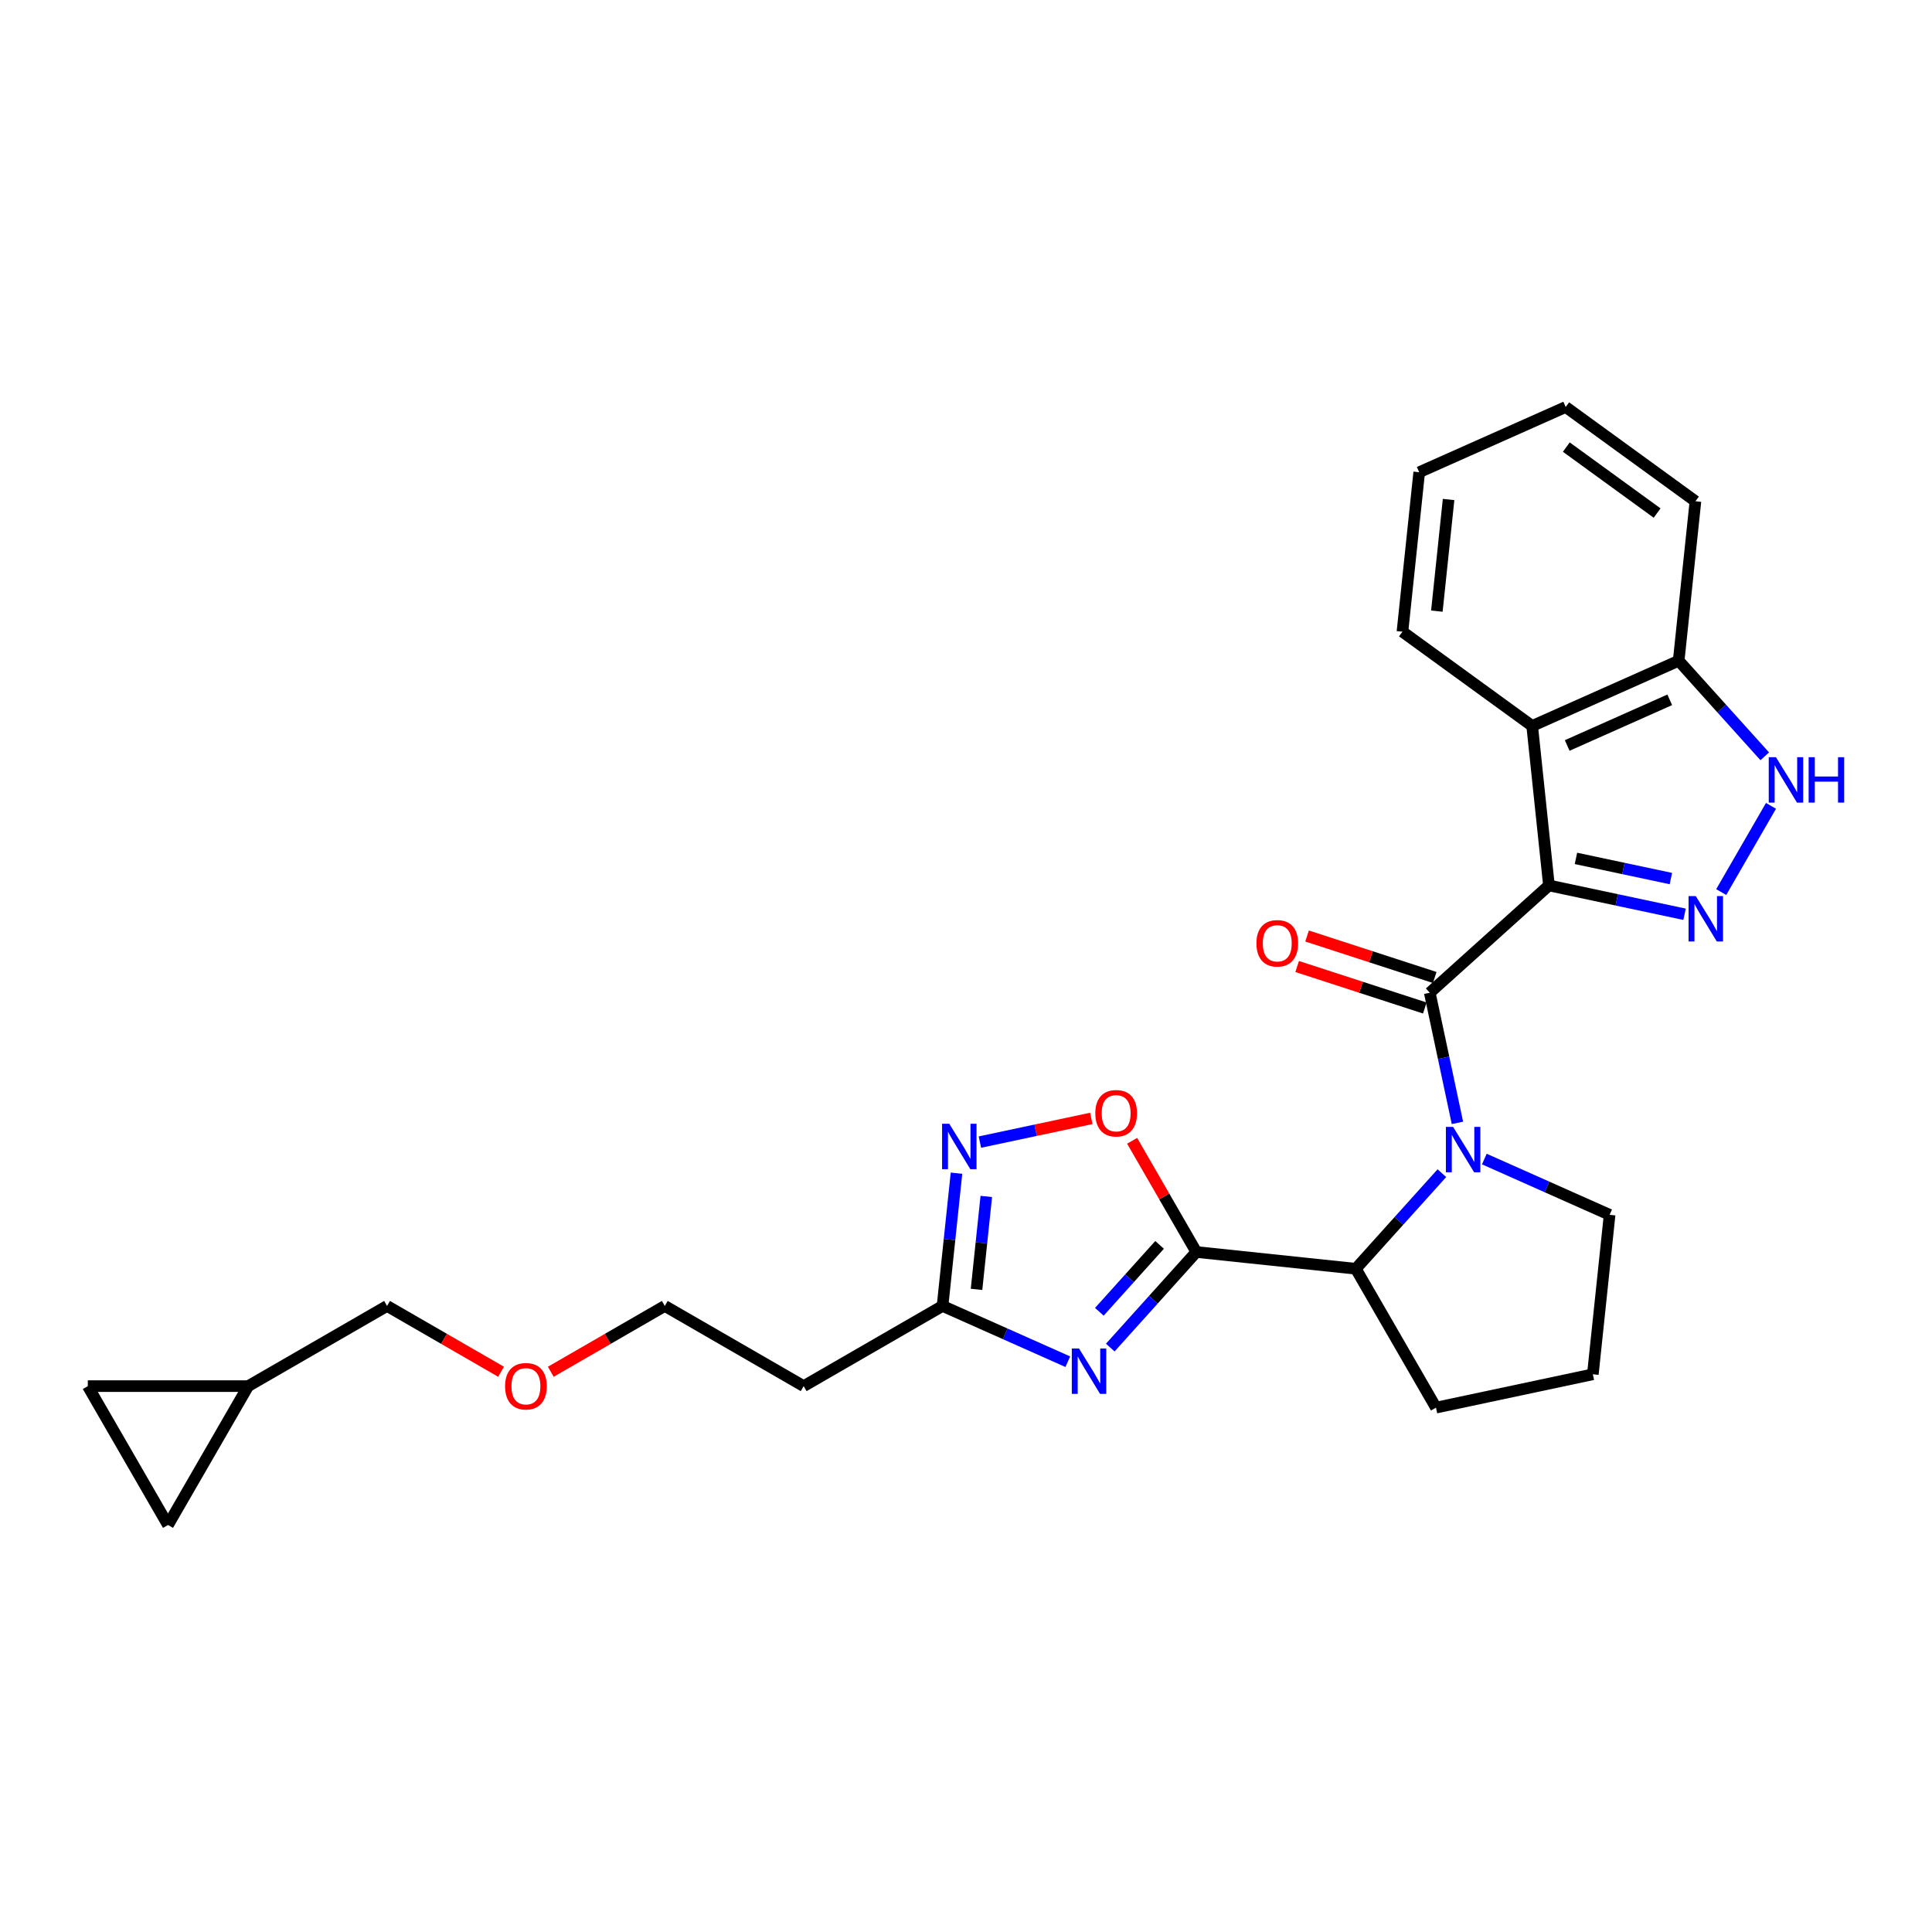 <?xml version='1.0' encoding='iso-8859-1'?>
<svg version='1.1' baseProfile='full'
              xmlns='http://www.w3.org/2000/svg'
                      xmlns:rdkit='http://www.rdkit.org/xml'
                      xmlns:xlink='http://www.w3.org/1999/xlink'
                  xml:space='preserve'
width='1000px' height='1000px' viewBox='0 0 1000 1000'>
<!-- END OF HEADER -->
<rect style='opacity:1.0;fill:#FFFFFF;stroke:none' width='1000' height='1000' x='0' y='0'> </rect>
<path class='bond-0' d='M 801.729,458.302 L 740.048,513.84' style='fill:none;fill-rule:evenodd;stroke:#000000;stroke-width:6px;stroke-linecap:butt;stroke-linejoin:miter;stroke-opacity:1' />
<path class='bond-2' d='M 801.729,458.302 L 836.828,465.763' style='fill:none;fill-rule:evenodd;stroke:#000000;stroke-width:6px;stroke-linecap:butt;stroke-linejoin:miter;stroke-opacity:1' />
<path class='bond-2' d='M 836.828,465.763 L 871.927,473.223' style='fill:none;fill-rule:evenodd;stroke:#0000FF;stroke-width:6px;stroke-linecap:butt;stroke-linejoin:miter;stroke-opacity:1' />
<path class='bond-2' d='M 815.71,444.303 L 840.279,449.525' style='fill:none;fill-rule:evenodd;stroke:#000000;stroke-width:6px;stroke-linecap:butt;stroke-linejoin:miter;stroke-opacity:1' />
<path class='bond-2' d='M 840.279,449.525 L 864.848,454.748' style='fill:none;fill-rule:evenodd;stroke:#0000FF;stroke-width:6px;stroke-linecap:butt;stroke-linejoin:miter;stroke-opacity:1' />
<path class='bond-5' d='M 801.729,458.302 L 793.053,375.756' style='fill:none;fill-rule:evenodd;stroke:#000000;stroke-width:6px;stroke-linecap:butt;stroke-linejoin:miter;stroke-opacity:1' />
<path class='bond-3' d='M 740.048,513.84 L 747.207,547.52' style='fill:none;fill-rule:evenodd;stroke:#000000;stroke-width:6px;stroke-linecap:butt;stroke-linejoin:miter;stroke-opacity:1' />
<path class='bond-3' d='M 747.207,547.52 L 754.365,581.199' style='fill:none;fill-rule:evenodd;stroke:#0000FF;stroke-width:6px;stroke-linecap:butt;stroke-linejoin:miter;stroke-opacity:1' />
<path class='bond-12' d='M 742.613,505.946 L 709.576,495.212' style='fill:none;fill-rule:evenodd;stroke:#000000;stroke-width:6px;stroke-linecap:butt;stroke-linejoin:miter;stroke-opacity:1' />
<path class='bond-12' d='M 709.576,495.212 L 676.54,484.478' style='fill:none;fill-rule:evenodd;stroke:#FF0000;stroke-width:6px;stroke-linecap:butt;stroke-linejoin:miter;stroke-opacity:1' />
<path class='bond-12' d='M 737.483,521.734 L 704.446,511' style='fill:none;fill-rule:evenodd;stroke:#000000;stroke-width:6px;stroke-linecap:butt;stroke-linejoin:miter;stroke-opacity:1' />
<path class='bond-12' d='M 704.446,511 L 671.41,500.266' style='fill:none;fill-rule:evenodd;stroke:#FF0000;stroke-width:6px;stroke-linecap:butt;stroke-linejoin:miter;stroke-opacity:1' />
<path class='bond-1' d='M 619.221,648.033 L 701.766,656.708' style='fill:none;fill-rule:evenodd;stroke:#000000;stroke-width:6px;stroke-linecap:butt;stroke-linejoin:miter;stroke-opacity:1' />
<path class='bond-4' d='M 619.221,648.033 L 596.946,672.771' style='fill:none;fill-rule:evenodd;stroke:#000000;stroke-width:6px;stroke-linecap:butt;stroke-linejoin:miter;stroke-opacity:1' />
<path class='bond-4' d='M 596.946,672.771 L 574.672,697.509' style='fill:none;fill-rule:evenodd;stroke:#0000FF;stroke-width:6px;stroke-linecap:butt;stroke-linejoin:miter;stroke-opacity:1' />
<path class='bond-4' d='M 600.202,644.346 L 584.61,661.663' style='fill:none;fill-rule:evenodd;stroke:#000000;stroke-width:6px;stroke-linecap:butt;stroke-linejoin:miter;stroke-opacity:1' />
<path class='bond-4' d='M 584.61,661.663 L 569.018,678.98' style='fill:none;fill-rule:evenodd;stroke:#0000FF;stroke-width:6px;stroke-linecap:butt;stroke-linejoin:miter;stroke-opacity:1' />
<path class='bond-7' d='M 619.221,648.033 L 602.606,619.255' style='fill:none;fill-rule:evenodd;stroke:#000000;stroke-width:6px;stroke-linecap:butt;stroke-linejoin:miter;stroke-opacity:1' />
<path class='bond-7' d='M 602.606,619.255 L 585.991,590.478' style='fill:none;fill-rule:evenodd;stroke:#FF0000;stroke-width:6px;stroke-linecap:butt;stroke-linejoin:miter;stroke-opacity:1' />
<path class='bond-8' d='M 890.9,461.731 L 916.663,417.107' style='fill:none;fill-rule:evenodd;stroke:#0000FF;stroke-width:6px;stroke-linecap:butt;stroke-linejoin:miter;stroke-opacity:1' />
<path class='bond-6' d='M 746.315,607.232 L 724.041,631.97' style='fill:none;fill-rule:evenodd;stroke:#0000FF;stroke-width:6px;stroke-linecap:butt;stroke-linejoin:miter;stroke-opacity:1' />
<path class='bond-6' d='M 724.041,631.97 L 701.766,656.708' style='fill:none;fill-rule:evenodd;stroke:#000000;stroke-width:6px;stroke-linecap:butt;stroke-linejoin:miter;stroke-opacity:1' />
<path class='bond-17' d='M 768.294,599.92 L 800.712,614.353' style='fill:none;fill-rule:evenodd;stroke:#0000FF;stroke-width:6px;stroke-linecap:butt;stroke-linejoin:miter;stroke-opacity:1' />
<path class='bond-17' d='M 800.712,614.353 L 833.129,628.786' style='fill:none;fill-rule:evenodd;stroke:#000000;stroke-width:6px;stroke-linecap:butt;stroke-linejoin:miter;stroke-opacity:1' />
<path class='bond-10' d='M 552.693,704.821 L 520.275,690.388' style='fill:none;fill-rule:evenodd;stroke:#0000FF;stroke-width:6px;stroke-linecap:butt;stroke-linejoin:miter;stroke-opacity:1' />
<path class='bond-10' d='M 520.275,690.388 L 487.858,675.955' style='fill:none;fill-rule:evenodd;stroke:#000000;stroke-width:6px;stroke-linecap:butt;stroke-linejoin:miter;stroke-opacity:1' />
<path class='bond-11' d='M 793.053,375.756 L 868.878,341.997' style='fill:none;fill-rule:evenodd;stroke:#000000;stroke-width:6px;stroke-linecap:butt;stroke-linejoin:miter;stroke-opacity:1' />
<path class='bond-11' d='M 811.179,385.857 L 864.256,362.226' style='fill:none;fill-rule:evenodd;stroke:#000000;stroke-width:6px;stroke-linecap:butt;stroke-linejoin:miter;stroke-opacity:1' />
<path class='bond-18' d='M 793.053,375.756 L 725.905,326.97' style='fill:none;fill-rule:evenodd;stroke:#000000;stroke-width:6px;stroke-linecap:butt;stroke-linejoin:miter;stroke-opacity:1' />
<path class='bond-19' d='M 701.766,656.708 L 743.267,728.589' style='fill:none;fill-rule:evenodd;stroke:#000000;stroke-width:6px;stroke-linecap:butt;stroke-linejoin:miter;stroke-opacity:1' />
<path class='bond-9' d='M 564.855,578.887 L 536.025,585.015' style='fill:none;fill-rule:evenodd;stroke:#FF0000;stroke-width:6px;stroke-linecap:butt;stroke-linejoin:miter;stroke-opacity:1' />
<path class='bond-9' d='M 536.025,585.015 L 507.194,591.143' style='fill:none;fill-rule:evenodd;stroke:#0000FF;stroke-width:6px;stroke-linecap:butt;stroke-linejoin:miter;stroke-opacity:1' />
<path class='bond-27' d='M 913.427,391.474 L 891.153,366.735' style='fill:none;fill-rule:evenodd;stroke:#0000FF;stroke-width:6px;stroke-linecap:butt;stroke-linejoin:miter;stroke-opacity:1' />
<path class='bond-27' d='M 891.153,366.735 L 868.878,341.997' style='fill:none;fill-rule:evenodd;stroke:#000000;stroke-width:6px;stroke-linecap:butt;stroke-linejoin:miter;stroke-opacity:1' />
<path class='bond-30' d='M 495.08,607.237 L 491.469,641.596' style='fill:none;fill-rule:evenodd;stroke:#0000FF;stroke-width:6px;stroke-linecap:butt;stroke-linejoin:miter;stroke-opacity:1' />
<path class='bond-30' d='M 491.469,641.596 L 487.858,675.955' style='fill:none;fill-rule:evenodd;stroke:#000000;stroke-width:6px;stroke-linecap:butt;stroke-linejoin:miter;stroke-opacity:1' />
<path class='bond-30' d='M 510.506,619.279 L 507.978,643.331' style='fill:none;fill-rule:evenodd;stroke:#0000FF;stroke-width:6px;stroke-linecap:butt;stroke-linejoin:miter;stroke-opacity:1' />
<path class='bond-30' d='M 507.978,643.331 L 505.45,667.382' style='fill:none;fill-rule:evenodd;stroke:#000000;stroke-width:6px;stroke-linecap:butt;stroke-linejoin:miter;stroke-opacity:1' />
<path class='bond-16' d='M 487.858,675.955 L 415.977,717.455' style='fill:none;fill-rule:evenodd;stroke:#000000;stroke-width:6px;stroke-linecap:butt;stroke-linejoin:miter;stroke-opacity:1' />
<path class='bond-24' d='M 868.878,341.997 L 877.554,259.451' style='fill:none;fill-rule:evenodd;stroke:#000000;stroke-width:6px;stroke-linecap:butt;stroke-linejoin:miter;stroke-opacity:1' />
<path class='bond-13' d='M 86.955,789.335 L 128.455,717.455' style='fill:none;fill-rule:evenodd;stroke:#000000;stroke-width:6px;stroke-linecap:butt;stroke-linejoin:miter;stroke-opacity:1' />
<path class='bond-31' d='M 86.955,789.335 L 45.455,717.455' style='fill:none;fill-rule:evenodd;stroke:#000000;stroke-width:6px;stroke-linecap:butt;stroke-linejoin:miter;stroke-opacity:1' />
<path class='bond-14' d='M 45.455,717.455 L 128.455,717.455' style='fill:none;fill-rule:evenodd;stroke:#000000;stroke-width:6px;stroke-linecap:butt;stroke-linejoin:miter;stroke-opacity:1' />
<path class='bond-15' d='M 128.455,717.455 L 200.336,675.955' style='fill:none;fill-rule:evenodd;stroke:#000000;stroke-width:6px;stroke-linecap:butt;stroke-linejoin:miter;stroke-opacity:1' />
<path class='bond-23' d='M 415.977,717.455 L 344.097,675.955' style='fill:none;fill-rule:evenodd;stroke:#000000;stroke-width:6px;stroke-linecap:butt;stroke-linejoin:miter;stroke-opacity:1' />
<path class='bond-20' d='M 833.129,628.786 L 824.453,711.332' style='fill:none;fill-rule:evenodd;stroke:#000000;stroke-width:6px;stroke-linecap:butt;stroke-linejoin:miter;stroke-opacity:1' />
<path class='bond-25' d='M 725.905,326.97 L 734.58,244.424' style='fill:none;fill-rule:evenodd;stroke:#000000;stroke-width:6px;stroke-linecap:butt;stroke-linejoin:miter;stroke-opacity:1' />
<path class='bond-25' d='M 743.715,316.323 L 749.788,258.541' style='fill:none;fill-rule:evenodd;stroke:#000000;stroke-width:6px;stroke-linecap:butt;stroke-linejoin:miter;stroke-opacity:1' />
<path class='bond-29' d='M 743.267,728.589 L 824.453,711.332' style='fill:none;fill-rule:evenodd;stroke:#000000;stroke-width:6px;stroke-linecap:butt;stroke-linejoin:miter;stroke-opacity:1' />
<path class='bond-21' d='M 200.336,675.955 L 229.843,692.991' style='fill:none;fill-rule:evenodd;stroke:#000000;stroke-width:6px;stroke-linecap:butt;stroke-linejoin:miter;stroke-opacity:1' />
<path class='bond-21' d='M 229.843,692.991 L 259.351,710.027' style='fill:none;fill-rule:evenodd;stroke:#FF0000;stroke-width:6px;stroke-linecap:butt;stroke-linejoin:miter;stroke-opacity:1' />
<path class='bond-22' d='M 285.081,710.027 L 314.589,692.991' style='fill:none;fill-rule:evenodd;stroke:#FF0000;stroke-width:6px;stroke-linecap:butt;stroke-linejoin:miter;stroke-opacity:1' />
<path class='bond-22' d='M 314.589,692.991 L 344.097,675.955' style='fill:none;fill-rule:evenodd;stroke:#000000;stroke-width:6px;stroke-linecap:butt;stroke-linejoin:miter;stroke-opacity:1' />
<path class='bond-28' d='M 877.554,259.451 L 810.405,210.665' style='fill:none;fill-rule:evenodd;stroke:#000000;stroke-width:6px;stroke-linecap:butt;stroke-linejoin:miter;stroke-opacity:1' />
<path class='bond-28' d='M 857.724,265.563 L 810.72,231.412' style='fill:none;fill-rule:evenodd;stroke:#000000;stroke-width:6px;stroke-linecap:butt;stroke-linejoin:miter;stroke-opacity:1' />
<path class='bond-26' d='M 734.58,244.424 L 810.405,210.665' style='fill:none;fill-rule:evenodd;stroke:#000000;stroke-width:6px;stroke-linecap:butt;stroke-linejoin:miter;stroke-opacity:1' />
<path  class='atom-3' d='M 877.72 463.806
L 885.423 476.256
Q 886.186 477.484, 887.415 479.709
Q 888.643 481.933, 888.709 482.066
L 888.709 463.806
L 891.83 463.806
L 891.83 487.312
L 888.61 487.312
L 880.343 473.7
Q 879.38 472.106, 878.351 470.28
Q 877.355 468.454, 877.056 467.89
L 877.056 487.312
L 874.002 487.312
L 874.002 463.806
L 877.72 463.806
' fill='#0000FF'/>
<path  class='atom-4' d='M 752.109 583.274
L 759.811 595.724
Q 760.575 596.953, 761.803 599.177
Q 763.032 601.401, 763.098 601.534
L 763.098 583.274
L 766.219 583.274
L 766.219 606.78
L 762.998 606.78
L 754.732 593.168
Q 753.769 591.574, 752.74 589.748
Q 751.744 587.922, 751.445 587.358
L 751.445 606.78
L 748.39 606.78
L 748.39 583.274
L 752.109 583.274
' fill='#0000FF'/>
<path  class='atom-5' d='M 558.487 697.961
L 566.189 710.411
Q 566.953 711.64, 568.181 713.864
Q 569.41 716.088, 569.476 716.221
L 569.476 697.961
L 572.597 697.961
L 572.597 721.467
L 569.376 721.467
L 561.109 707.855
Q 560.147 706.261, 559.117 704.435
Q 558.121 702.609, 557.823 702.045
L 557.823 721.467
L 554.768 721.467
L 554.768 697.961
L 558.487 697.961
' fill='#0000FF'/>
<path  class='atom-8' d='M 566.93 576.218
Q 566.93 570.574, 569.719 567.42
Q 572.508 564.266, 577.72 564.266
Q 582.933 564.266, 585.722 567.42
Q 588.51 570.574, 588.51 576.218
Q 588.51 581.929, 585.688 585.182
Q 582.866 588.403, 577.72 588.403
Q 572.541 588.403, 569.719 585.182
Q 566.93 581.962, 566.93 576.218
M 577.72 585.747
Q 581.306 585.747, 583.232 583.356
Q 585.19 580.933, 585.19 576.218
Q 585.19 571.604, 583.232 569.28
Q 581.306 566.922, 577.72 566.922
Q 574.135 566.922, 572.176 569.246
Q 570.25 571.57, 570.25 576.218
Q 570.25 580.966, 572.176 583.356
Q 574.135 585.747, 577.72 585.747
' fill='#FF0000'/>
<path  class='atom-9' d='M 919.22 391.925
L 926.923 404.376
Q 927.686 405.604, 928.915 407.828
Q 930.143 410.053, 930.21 410.186
L 930.21 391.925
L 933.331 391.925
L 933.331 415.431
L 930.11 415.431
L 921.843 401.819
Q 920.88 400.226, 919.851 398.4
Q 918.855 396.573, 918.556 396.009
L 918.556 415.431
L 915.502 415.431
L 915.502 391.925
L 919.22 391.925
' fill='#0000FF'/>
<path  class='atom-9' d='M 936.153 391.925
L 939.34 391.925
L 939.34 401.919
L 951.358 401.919
L 951.358 391.925
L 954.545 391.925
L 954.545 415.431
L 951.358 415.431
L 951.358 404.575
L 939.34 404.575
L 939.34 415.431
L 936.153 415.431
L 936.153 391.925
' fill='#0000FF'/>
<path  class='atom-10' d='M 491.338 581.656
L 499.04 594.106
Q 499.804 595.334, 501.032 597.559
Q 502.261 599.783, 502.327 599.916
L 502.327 581.656
L 505.448 581.656
L 505.448 605.162
L 502.228 605.162
L 493.961 591.55
Q 492.998 589.956, 491.969 588.13
Q 490.973 586.304, 490.674 585.739
L 490.674 605.162
L 487.619 605.162
L 487.619 581.656
L 491.338 581.656
' fill='#0000FF'/>
<path  class='atom-13' d='M 650.32 488.258
Q 650.32 482.614, 653.108 479.46
Q 655.897 476.306, 661.11 476.306
Q 666.322 476.306, 669.111 479.46
Q 671.9 482.614, 671.9 488.258
Q 671.9 493.969, 669.078 497.222
Q 666.256 500.443, 661.11 500.443
Q 655.93 500.443, 653.108 497.222
Q 650.32 494.002, 650.32 488.258
M 661.11 497.787
Q 664.695 497.787, 666.621 495.396
Q 668.58 492.973, 668.58 488.258
Q 668.58 483.643, 666.621 481.319
Q 664.695 478.962, 661.11 478.962
Q 657.524 478.962, 655.565 481.286
Q 653.64 483.61, 653.64 488.258
Q 653.64 493.006, 655.565 495.396
Q 657.524 497.787, 661.11 497.787
' fill='#FF0000'/>
<path  class='atom-23' d='M 261.426 717.521
Q 261.426 711.877, 264.215 708.723
Q 267.004 705.569, 272.216 705.569
Q 277.429 705.569, 280.217 708.723
Q 283.006 711.877, 283.006 717.521
Q 283.006 723.232, 280.184 726.485
Q 277.362 729.706, 272.216 729.706
Q 267.037 729.706, 264.215 726.485
Q 261.426 723.265, 261.426 717.521
M 272.216 727.05
Q 275.802 727.05, 277.727 724.659
Q 279.686 722.236, 279.686 717.521
Q 279.686 712.906, 277.727 710.582
Q 275.802 708.225, 272.216 708.225
Q 268.631 708.225, 266.672 710.549
Q 264.746 712.873, 264.746 717.521
Q 264.746 722.269, 266.672 724.659
Q 268.631 727.05, 272.216 727.05
' fill='#FF0000'/>
</svg>
